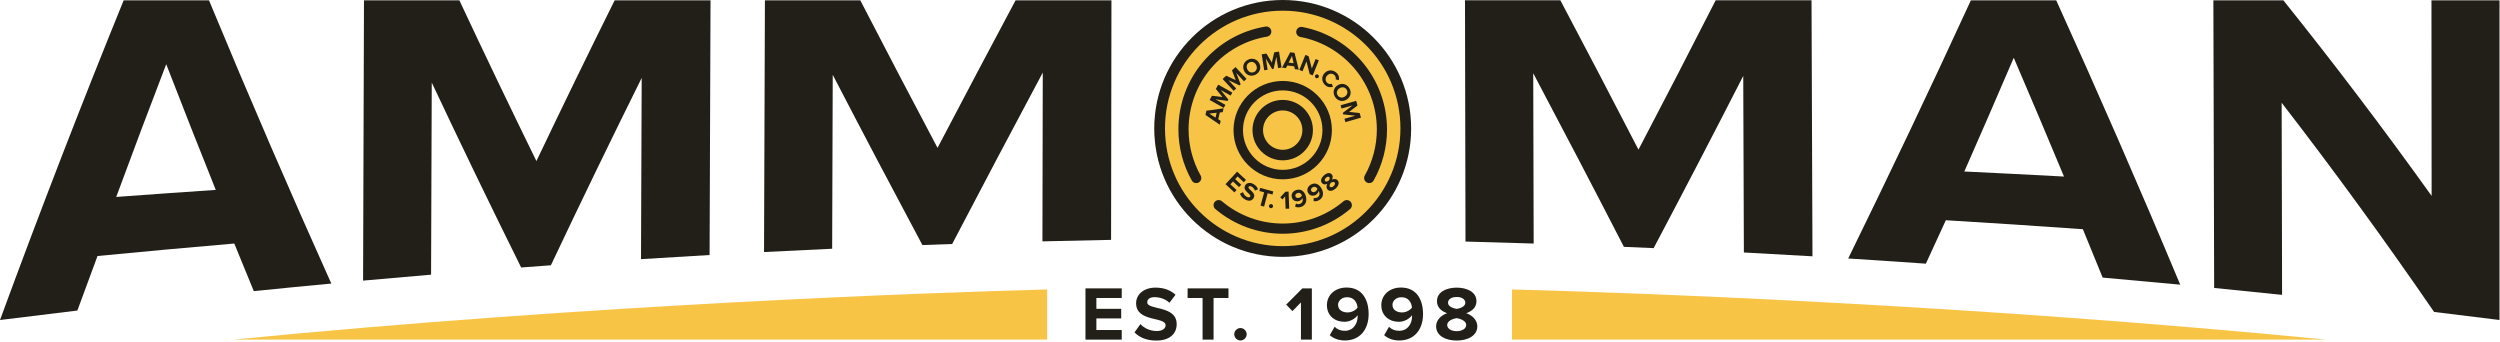 <?xml version="1.0" encoding="UTF-8" standalone="no"?>
<!DOCTYPE svg PUBLIC "-//W3C//DTD SVG 1.1//EN" "http://www.w3.org/Graphics/SVG/1.1/DTD/svg11.dtd">
<svg width="100%" height="100%" viewBox="0 0 2195 300" version="1.1" xmlns="http://www.w3.org/2000/svg" xmlns:xlink="http://www.w3.org/1999/xlink" xml:space="preserve" xmlns:serif="http://www.serif.com/" style="fill-rule:evenodd;clip-rule:evenodd;stroke-linejoin:round;stroke-miterlimit:2;">
    <g transform="matrix(1,0,0,1,-102.71,1060.07)">
        <g>
            <g transform="matrix(0.707,-0.707,0.707,0.707,1029.49,590.791)">
                <circle cx="1227.9" cy="-947.32" r="111.55" style="fill:rgb(247,196,70);"/>
            </g>
            <g>
                <g>
                    <path d="M1228.93,-1060.07C1166.66,-1060.07 1116.17,-1009.59 1116.17,-947.31C1116.17,-885.03 1166.65,-834.55 1228.93,-834.55C1291.21,-834.55 1341.69,-885.03 1341.69,-947.31C1341.69,-1009.59 1291.21,-1060.07 1228.93,-1060.07ZM1228.93,-843.96C1171.85,-843.96 1125.57,-890.24 1125.57,-947.32C1125.57,-1004.4 1171.85,-1050.68 1228.93,-1050.68C1286.01,-1050.68 1332.29,-1004.4 1332.29,-947.32C1332.29,-890.23 1286.02,-843.96 1228.93,-843.96Z" style="fill:rgb(34,31,25);fill-rule:nonzero;"/>
                    <g>
                        <path d="M1304.88,-899.3C1304.14,-899.3 1303.38,-899.49 1302.69,-899.88C1300.54,-901.09 1299.78,-903.82 1300.99,-905.97C1307.92,-918.28 1311.58,-932.28 1311.58,-946.44C1311.58,-986.09 1283.34,-1020.23 1244.43,-1027.62C1242.01,-1028.08 1240.41,-1030.42 1240.87,-1032.84C1241.33,-1035.26 1243.66,-1036.86 1246.09,-1036.4C1289.21,-1028.22 1320.51,-990.38 1320.51,-946.44C1320.51,-930.74 1316.45,-915.23 1308.77,-901.59C1307.95,-900.12 1306.44,-899.3 1304.88,-899.3Z" style="fill:rgb(34,31,25);fill-rule:nonzero;"/>
                        <path d="M1152.99,-899.3C1151.43,-899.3 1149.91,-900.12 1149.09,-901.58C1141.41,-915.23 1137.35,-930.74 1137.35,-946.43C1137.35,-991.37 1169.48,-1029.35 1213.75,-1036.74C1216.18,-1037.16 1218.49,-1035.5 1218.89,-1033.07C1219.3,-1030.64 1217.65,-1028.33 1215.22,-1027.93C1175.27,-1021.26 1146.28,-986.98 1146.28,-946.43C1146.28,-932.27 1149.94,-918.27 1156.87,-905.96C1158.08,-903.81 1157.32,-901.08 1155.17,-899.87C1154.48,-899.49 1153.73,-899.3 1152.99,-899.3Z" style="fill:rgb(34,31,25);fill-rule:nonzero;"/>
                        <path d="M1228.93,-854.85C1207.3,-854.85 1186.3,-862.55 1169.79,-876.53C1167.91,-878.12 1167.67,-880.94 1169.27,-882.83C1170.86,-884.71 1173.68,-884.95 1175.57,-883.35C1190.47,-870.74 1209.42,-863.79 1228.94,-863.79C1248.46,-863.79 1267.41,-870.74 1282.31,-883.35C1284.2,-884.95 1287.01,-884.71 1288.61,-882.83C1290.21,-880.95 1289.97,-878.13 1288.09,-876.53C1271.57,-862.55 1250.56,-854.85 1228.93,-854.85Z" style="fill:rgb(34,31,25);fill-rule:nonzero;"/>
                    </g>
                    <path d="M1228.93,-989C1205.12,-989 1185.74,-969.63 1185.74,-945.81C1185.74,-922 1205.11,-902.62 1228.93,-902.62C1252.74,-902.62 1272.12,-921.99 1272.12,-945.81C1272.12,-969.63 1252.74,-989 1228.93,-989ZM1228.93,-910.94C1209.7,-910.94 1194.05,-926.59 1194.05,-945.82C1194.05,-965.05 1209.7,-980.7 1228.93,-980.7C1248.16,-980.7 1263.81,-965.05 1263.81,-945.82C1263.81,-926.59 1248.16,-910.94 1228.93,-910.94Z" style="fill:rgb(34,31,25);fill-rule:nonzero;"/>
                    <path d="M1228.93,-972.35C1214.3,-972.35 1202.4,-960.45 1202.4,-945.82C1202.4,-931.19 1214.3,-919.29 1228.93,-919.29C1243.56,-919.29 1255.46,-931.19 1255.46,-945.82C1255.47,-960.45 1243.56,-972.35 1228.93,-972.35ZM1228.93,-928.55C1219.41,-928.55 1211.66,-936.3 1211.66,-945.82C1211.66,-955.34 1219.41,-963.09 1228.93,-963.09C1238.45,-963.09 1246.2,-955.34 1246.2,-945.82C1246.2,-936.3 1238.45,-928.55 1228.93,-928.55Z" style="fill:rgb(34,31,25);fill-rule:nonzero;"/>
                </g>
                <g>
                    <path d="M1178.72,-898.36L1188.89,-909.35L1196.67,-902.15L1194.76,-900.09L1189.32,-905.12L1187.17,-902.8L1192.49,-897.88L1190.58,-895.82L1185.26,-900.74L1182.96,-898.25L1188.4,-893.22L1186.49,-891.16L1178.72,-898.36Z" style="fill:rgb(34,31,25);fill-rule:nonzero;"/>
                    <path d="M1191.46,-890.06L1194.14,-891.35C1194.53,-889.88 1195.52,-888.28 1197.33,-887.29C1198.86,-886.45 1200,-886.74 1200.41,-887.49C1201.69,-889.81 1193.27,-892.37 1195.98,-897.3C1197.18,-899.48 1200.06,-900.25 1203.15,-898.55C1205.23,-897.4 1206.62,-895.82 1207.25,-893.91L1204.57,-892.72C1204.05,-894.29 1202.88,-895.52 1201.55,-896.25C1200.35,-896.91 1199.39,-896.75 1198.96,-895.96C1197.81,-893.88 1206.11,-891.13 1203.41,-886.24C1202.09,-883.84 1199.39,-882.98 1195.85,-884.93C1193.34,-886.31 1191.99,-888.15 1191.46,-890.06Z" style="fill:rgb(34,31,25);fill-rule:nonzero;"/>
                    <path d="M1209.47,-879.51L1212.64,-891.24L1208.42,-892.38L1209.15,-895.09L1220.66,-891.98L1219.93,-889.28L1215.73,-890.41L1212.56,-878.68L1209.47,-879.51Z" style="fill:rgb(34,31,25);fill-rule:nonzero;"/>
                    <path d="M1216.86,-879.36C1217.01,-880.34 1217.96,-881.03 1218.93,-880.88C1219.91,-880.73 1220.6,-879.78 1220.45,-878.81C1220.3,-877.84 1219.35,-877.14 1218.38,-877.29C1217.4,-877.43 1216.71,-878.38 1216.86,-879.36Z" style="fill:rgb(34,31,25);fill-rule:nonzero;"/>
                    <path d="M1231.46,-876.77L1231.05,-887.62L1228.66,-884.99L1226.77,-886.83L1231.3,-891.74L1234.08,-891.84L1234.64,-876.89L1231.46,-876.77Z" style="fill:rgb(34,31,25);fill-rule:nonzero;"/>
                    <path d="M1239.79,-878.68L1240.58,-881.39C1241.54,-880.84 1242.47,-880.65 1243.75,-880.97C1246.15,-881.56 1246.9,-883.86 1246.38,-885.95C1246.35,-886.06 1246.33,-886.17 1246.3,-886.28C1245.84,-885.13 1244.6,-883.88 1243.01,-883.49C1240.4,-882.85 1237.64,-883.91 1236.89,-887C1236.2,-889.83 1237.93,-892.54 1241.24,-893.35C1245.64,-894.43 1248.32,-891.48 1249.33,-887.37C1250.4,-882.99 1248.7,-879.28 1244.41,-878.23C1242.66,-877.79 1241.04,-878.02 1239.79,-878.68ZM1245.77,-888.41C1245.3,-889.77 1244.13,-891.15 1242.09,-890.65C1240.43,-890.24 1239.8,-888.89 1240.04,-887.89C1240.41,-886.37 1241.9,-886.04 1243.25,-886.37C1244.33,-886.62 1245.28,-887.39 1245.77,-888.41Z" style="fill:rgb(34,31,25);fill-rule:nonzero;"/>
                    <path d="M1256.06,-883.5L1256.15,-886.32C1257.22,-886.03 1258.16,-886.08 1259.33,-886.71C1261.5,-887.88 1261.65,-890.3 1260.63,-892.2C1260.58,-892.3 1260.52,-892.4 1260.47,-892.5C1260.32,-891.27 1259.43,-889.75 1257.99,-888.97C1255.62,-887.69 1252.69,-888.03 1251.18,-890.83C1249.8,-893.4 1250.8,-896.46 1253.8,-898.07C1257.79,-900.22 1261.12,-898.04 1263.13,-894.31C1265.27,-890.34 1264.55,-886.32 1260.67,-884.22C1259.06,-883.36 1257.43,-883.17 1256.06,-883.5ZM1259.4,-894.41C1258.6,-895.61 1257.13,-896.65 1255.27,-895.65C1253.77,-894.84 1253.49,-893.37 1253.98,-892.46C1254.72,-891.08 1256.25,-891.13 1257.47,-891.79C1258.46,-892.33 1259.18,-893.3 1259.4,-894.41Z" style="fill:rgb(34,31,25);fill-rule:nonzero;"/>
                    <path d="M1268.3,-893.64C1267.07,-894.98 1267.16,-896.95 1268.05,-898.63C1266.44,-897.93 1264.75,-897.84 1263.49,-899.21C1261.59,-901.27 1263,-904.13 1265.04,-906.02C1267.07,-907.89 1270.05,-909.09 1271.95,-907.03C1273.21,-905.66 1272.97,-903.97 1272.15,-902.42C1273.89,-903.17 1275.89,-903.13 1277.12,-901.79C1279.01,-899.75 1277.83,-896.79 1275.52,-894.66C1273.23,-892.54 1270.21,-891.58 1268.3,-893.64ZM1269.91,-904.46C1269.18,-905.25 1267.98,-905 1266.91,-904.01C1265.82,-903.01 1265.48,-901.83 1266.2,-901.04C1266.96,-900.22 1268.5,-900.93 1269.26,-901.46C1269.85,-902.18 1270.67,-903.64 1269.91,-904.46ZM1274.49,-899.9C1273.64,-900.82 1271.86,-900.01 1271.09,-899.48C1270.49,-898.74 1269.55,-897.05 1270.4,-896.13C1271.14,-895.32 1272.52,-895.62 1273.68,-896.68C1274.8,-897.71 1275.23,-899.09 1274.49,-899.9Z" style="fill:rgb(34,31,25);fill-rule:nonzero;"/>
                </g>
                <g>
                    <path d="M1176.25,-961.6L1173.71,-961.3L1172.32,-955.37L1174.46,-953.95L1173.67,-950.59L1161.09,-959.17L1161.95,-962.86L1177.03,-964.96L1176.25,-961.6ZM1164.47,-960.33L1169.92,-956.78L1170.93,-961.1L1164.47,-960.33Z" style="fill:rgb(34,31,25);fill-rule:nonzero;"/>
                    <path d="M1183.2,-976.13L1174.53,-981L1181.24,-972.63L1180.59,-971.48L1169.95,-972.86L1178.63,-967.99L1177.15,-965.35L1164.76,-972.31L1166.84,-976.01L1176.02,-974.81L1170.22,-982.02L1172.31,-985.74L1184.7,-978.78L1183.2,-976.13Z" style="fill:rgb(34,31,25);fill-rule:nonzero;"/>
                    <path d="M1194.92,-988.71L1188.15,-996L1191.99,-985.99L1191.02,-985.09L1181.31,-989.65L1188.09,-982.36L1185.87,-980.3L1176.2,-990.71L1179.31,-993.6L1187.68,-989.66L1184.36,-998.3L1187.48,-1001.2L1197.15,-990.79L1194.92,-988.71Z" style="fill:rgb(34,31,25);fill-rule:nonzero;"/>
                    <path d="M1195.07,-997.81C1193.19,-1001.66 1194.66,-1005.79 1198.52,-1007.67C1202.39,-1009.56 1206.55,-1008.17 1208.43,-1004.32C1210.31,-1000.47 1208.84,-996.34 1204.97,-994.45C1201.11,-992.57 1196.95,-993.96 1195.07,-997.81ZM1205.63,-1002.95C1204.46,-1005.34 1202.05,-1006.4 1199.7,-1005.25C1197.34,-1004.1 1196.71,-1001.56 1197.87,-999.17C1199.03,-996.79 1201.43,-995.71 1203.79,-996.86C1206.14,-998.01 1206.79,-1000.58 1205.63,-1002.95Z" style="fill:rgb(34,31,25);fill-rule:nonzero;"/>
                    <path d="M1224.89,-1000.28L1223.34,-1010.1L1220.94,-999.65L1219.64,-999.44L1214.13,-1008.64L1215.68,-998.82L1212.69,-998.35L1210.47,-1012.38L1214.65,-1013.04L1219.4,-1005.1L1221.47,-1014.11L1225.68,-1014.77L1227.9,-1000.74L1224.89,-1000.28Z" style="fill:rgb(34,31,25);fill-rule:nonzero;"/>
                    <path d="M1239.58,-999.33L1239.01,-1001.83L1232.96,-1002.57L1231.78,-1000.29L1228.35,-1000.71L1235.53,-1014.16L1239.3,-1013.7L1243.01,-998.92L1239.58,-999.33ZM1237.04,-1010.92L1234.1,-1005.11L1238.5,-1004.57L1237.04,-1010.92Z" style="fill:rgb(34,31,25);fill-rule:nonzero;"/>
                    <path d="M1252.61,-994.99L1249.78,-1006.12L1246.32,-997.52L1243.51,-998.65L1248.81,-1011.84L1251.7,-1010.68L1254.48,-999.94L1257.81,-1008.22L1260.62,-1007.09L1255.32,-993.9L1252.61,-994.99Z" style="fill:rgb(34,31,25);fill-rule:nonzero;"/>
                    <path d="M1257.5,-994C1258,-994.79 1259.09,-995.04 1259.88,-994.54C1260.67,-994.04 1260.92,-992.95 1260.42,-992.16C1259.92,-991.37 1258.83,-991.12 1258.04,-991.62C1257.25,-992.12 1257,-993.2 1257.5,-994Z" style="fill:rgb(34,31,25);fill-rule:nonzero;"/>
                    <path d="M1265.59,-995.78C1268.51,-999.03 1272.96,-999.03 1276.12,-996.18C1278.45,-994.09 1278.65,-991.61 1278.21,-989.63L1275.42,-990.42C1275.74,-991.68 1275.41,-993.21 1274.32,-994.19C1272.4,-995.91 1269.69,-995.7 1267.89,-993.7C1266.09,-991.71 1266.16,-988.98 1268.08,-987.26C1269.17,-986.28 1270.72,-986.09 1271.95,-986.56L1273.04,-983.89C1271.1,-983.26 1268.61,-983.17 1266.29,-985.27C1263.12,-988.11 1262.67,-992.53 1265.59,-995.78Z" style="fill:rgb(34,31,25);fill-rule:nonzero;"/>
                    <path d="M1277.07,-985.15C1280.67,-987.48 1284.94,-986.51 1287.27,-982.91C1289.61,-979.29 1288.73,-975 1285.13,-972.67C1281.53,-970.35 1277.25,-971.31 1274.92,-974.93C1272.6,-978.53 1273.48,-982.82 1277.07,-985.15ZM1283.45,-975.29C1285.69,-976.74 1286.44,-979.25 1285.02,-981.46C1283.6,-983.66 1281,-983.99 1278.76,-982.54C1276.54,-981.11 1275.76,-978.59 1277.18,-976.39C1278.6,-974.18 1281.23,-973.85 1283.45,-975.29Z" style="fill:rgb(34,31,25);fill-rule:nonzero;"/>
                    <path d="M1283.13,-955.79L1292.69,-958.5L1282.03,-959.64L1281.67,-960.91L1290.14,-967.48L1280.58,-964.77L1279.76,-967.68L1293.42,-971.56L1294.58,-967.48L1287.27,-961.82L1296.47,-960.84L1297.63,-956.74L1283.97,-952.86L1283.13,-955.79Z" style="fill:rgb(34,31,25);fill-rule:nonzero;"/>
                </g>
            </g>
        </g>
        <path d="M325.54,-804.47C319.84,-818.31 314.13,-832.24 308.42,-846.26C268.37,-842.82 228.33,-839.17 188.31,-835.29C182.42,-819.46 176.53,-803.5 170.64,-787.42C147.99,-784.73 125.35,-781.96 102.71,-779.1C138.76,-877.22 174.97,-970.57 211.29,-1059.79L286.2,-1059.79C322.06,-973.3 357.85,-890.62 393.6,-811.11C370.91,-808.99 348.22,-806.77 325.54,-804.47ZM248.65,-1003.7C234,-965.57 219.37,-926.74 204.76,-887.16C233.88,-889.31 263.01,-891.37 292.15,-893.34C277.66,-929.48 263.16,-966.25 248.65,-1003.7Z" style="fill:rgb(34,31,25);fill-rule:nonzero;"/>
        <path d="M665.51,-832.54C665.71,-885.58 665.91,-938.62 666.11,-991.66C639.54,-938.12 612.95,-883.36 586.38,-827.15C577.68,-826.52 568.99,-825.88 560.29,-825.22C534.12,-877.98 507.96,-932.02 481.79,-987.57C481.6,-931.35 481.4,-875.13 481.2,-818.91C461.3,-817.24 441.39,-815.5 421.5,-813.69C421.76,-895.73 422.02,-977.76 422.28,-1059.8L506.03,-1059.8C528.58,-1011.69 551.13,-964.69 573.68,-918.65C596.58,-966.71 619.48,-1013.71 642.38,-1059.8L726.55,-1059.8C726.28,-985.26 726.01,-910.72 725.73,-836.17C705.65,-835.03 685.57,-833.82 665.51,-832.54Z" style="fill:rgb(34,31,25);fill-rule:nonzero;"/>
        <path d="M1017.96,-848.16C1018.06,-897.55 1018.16,-946.95 1018.26,-996.34C991.77,-946.75 965.25,-896.66 938.71,-845.84C930,-845.55 921.29,-845.24 912.58,-844.92C886.31,-894.1 860.07,-943.85 833.85,-994.4C833.69,-943.49 833.52,-892.59 833.35,-841.68C813.41,-840.78 793.47,-839.81 773.53,-838.78C773.79,-912.45 774.05,-986.13 774.3,-1059.8L858.04,-1059.8C880.63,-1016.08 903.23,-972.95 925.86,-930.25C948.72,-973.91 971.57,-1017.05 994.39,-1059.8L1078.56,-1059.8C1078.45,-989.69 1078.34,-919.58 1078.24,-849.47C1058.15,-849.1 1038.05,-848.66 1017.96,-848.16Z" style="fill:rgb(34,31,25);fill-rule:nonzero;"/>
        <path d="M1633.83,-838.39C1633.65,-890.06 1633.47,-941.73 1633.28,-993.41C1607.09,-942.15 1580.87,-891.84 1554.62,-842.22C1545.91,-842.6 1537.2,-842.97 1528.5,-843.33C1501.94,-894.93 1475.4,-945.67 1448.89,-995.77C1449.02,-945.93 1449.15,-896.08 1449.27,-846.24C1429.32,-846.89 1409.37,-847.46 1389.41,-847.98C1389.26,-918.59 1389.11,-989.2 1388.97,-1059.81L1472.71,-1059.81C1495.55,-1016.64 1518.41,-972.98 1541.29,-928.69C1563.9,-971.81 1586.48,-1015.47 1609.06,-1059.81L1693.23,-1059.81C1693.51,-984.88 1693.78,-909.96 1694.06,-835.03C1673.98,-836.21 1653.91,-837.34 1633.83,-838.39Z" style="fill:rgb(34,31,25);fill-rule:nonzero;"/>
        <path d="M1948.85,-816.34C1943.06,-830.59 1937.26,-844.75 1931.47,-858.82C1891.38,-861.67 1851.27,-864.3 1811.15,-866.7C1805.31,-853.92 1799.46,-841.22 1793.62,-828.57C1770.89,-830.17 1748.16,-831.68 1725.42,-833.11C1761.35,-906.4 1797.25,-981.75 1833.15,-1059.8L1908.06,-1059.8C1944.39,-979.78 1980.7,-896.77 2016.95,-810.12C1994.25,-812.28 1971.55,-814.35 1948.85,-816.34ZM1870.78,-1009.34C1856.31,-975.59 1841.85,-942.32 1827.39,-909.5C1856.57,-908.11 1885.74,-906.63 1914.9,-905.06C1900.2,-940.35 1885.5,-975.1 1870.78,-1009.34Z" style="fill:rgb(34,31,25);fill-rule:nonzero;"/>
        <path d="M2239.84,-786.18C2195.33,-850.99 2150.7,-912 2106,-969.85C2106.13,-913.63 2106.25,-857.41 2106.38,-801.18C2086.5,-803.27 2066.62,-805.29 2046.74,-807.24C2046.51,-891.43 2046.28,-975.61 2046.05,-1059.8L2107.49,-1059.8C2150.96,-1005.61 2194.37,-948.56 2237.67,-888.07C2237.62,-945.31 2237.58,-1002.55 2237.53,-1059.8L2297.29,-1059.8L2297.29,-779.11C2278.14,-781.52 2258.99,-783.88 2239.84,-786.18Z" style="fill:rgb(34,31,25);fill-rule:nonzero;"/>
        <g>
            <path d="M1055.75,-761.88L1055.75,-806.87L1087.59,-806.87L1087.59,-798.44L1065.33,-798.44L1065.33,-788.93L1087.12,-788.93L1087.12,-780.5L1065.33,-780.5L1065.33,-770.31L1087.59,-770.31L1087.59,-761.88L1055.75,-761.88Z" style="fill:rgb(34,31,25);fill-rule:nonzero;"/>
            <path d="M1098.8,-768.22L1103.99,-775.5C1107.16,-772.19 1112.09,-769.43 1118.29,-769.43C1123.55,-769.43 1126.11,-771.86 1126.11,-774.42C1126.11,-782.38 1100.21,-776.92 1100.21,-793.85C1100.21,-801.34 1106.69,-807.54 1117.28,-807.54C1124.43,-807.54 1130.37,-805.38 1134.82,-801.27L1129.49,-794.25C1125.85,-797.62 1120.99,-799.17 1116.4,-799.17C1112.28,-799.17 1109.99,-797.35 1109.99,-794.65C1109.99,-787.5 1135.83,-792.29 1135.83,-775.49C1135.83,-767.26 1129.96,-761.05 1117.82,-761.05C1109.19,-761.07 1102.98,-763.97 1098.8,-768.22Z" style="fill:rgb(34,31,25);fill-rule:nonzero;"/>
            <path d="M1158.57,-761.88L1158.57,-798.44L1145.42,-798.44L1145.42,-806.87L1181.31,-806.87L1181.31,-798.44L1168.22,-798.44L1168.22,-761.88L1158.57,-761.88Z" style="fill:rgb(34,31,25);fill-rule:nonzero;"/>
            <path d="M1186.37,-766.6C1186.37,-769.57 1188.87,-772.06 1191.83,-772.06C1194.8,-772.06 1197.29,-769.56 1197.29,-766.6C1197.29,-763.63 1194.79,-761.14 1191.83,-761.14C1188.87,-761.13 1186.37,-763.63 1186.37,-766.6Z" style="fill:rgb(34,31,25);fill-rule:nonzero;"/>
            <path d="M1244.94,-761.88L1244.94,-794.53L1237.45,-786.91L1231.99,-792.64L1246.16,-806.87L1254.52,-806.87L1254.52,-761.88L1244.94,-761.88Z" style="fill:rgb(34,31,25);fill-rule:nonzero;"/>
            <path d="M1270.24,-765.79L1274.49,-773.14C1276.92,-770.85 1279.48,-769.63 1283.46,-769.63C1290.88,-769.63 1294.72,-775.84 1294.72,-782.31L1294.72,-783.32C1292.56,-780.28 1288.04,-777.52 1283.12,-777.52C1275.03,-777.52 1267.74,-782.58 1267.74,-792.16C1267.74,-800.93 1274.75,-807.61 1285.01,-807.61C1298.64,-807.61 1304.37,-797.09 1304.37,-784.34C1304.37,-770.78 1296.75,-761.14 1283.46,-761.14C1278,-761.13 1273.41,-762.96 1270.24,-765.79ZM1294.66,-789.94C1294.26,-794.26 1291.83,-799.11 1285.49,-799.11C1280.36,-799.11 1277.53,-795.6 1277.53,-792.5C1277.53,-787.78 1281.65,-785.75 1285.83,-785.75C1289.19,-785.75 1292.5,-787.31 1294.66,-789.94Z" style="fill:rgb(34,31,25);fill-rule:nonzero;"/>
            <path d="M1318.01,-765.79L1322.26,-773.14C1324.69,-770.85 1327.25,-769.63 1331.23,-769.63C1338.65,-769.63 1342.49,-775.84 1342.49,-782.31L1342.49,-783.32C1340.33,-780.28 1335.81,-777.52 1330.89,-777.52C1322.8,-777.52 1315.51,-782.58 1315.51,-792.16C1315.51,-800.93 1322.52,-807.61 1332.78,-807.61C1346.41,-807.61 1352.14,-797.09 1352.14,-784.34C1352.14,-770.78 1344.52,-761.14 1331.23,-761.14C1325.76,-761.13 1321.18,-762.96 1318.01,-765.79ZM1342.42,-789.94C1342.02,-794.26 1339.59,-799.11 1333.25,-799.11C1328.12,-799.11 1325.29,-795.6 1325.29,-792.5C1325.29,-787.78 1329.41,-785.75 1333.59,-785.75C1336.96,-785.75 1340.27,-787.31 1342.42,-789.94Z" style="fill:rgb(34,31,25);fill-rule:nonzero;"/>
            <path d="M1363.62,-773.55C1363.62,-779.01 1367.87,-783.2 1373.27,-785.08C1368.28,-786.83 1364.37,-790.07 1364.37,-795.67C1364.37,-804.1 1373.34,-807.54 1381.71,-807.54C1390.01,-807.54 1399.05,-804.1 1399.05,-795.67C1399.05,-790.07 1395.07,-786.83 1390.08,-785.08C1395.48,-783.19 1399.79,-779.01 1399.79,-773.55C1399.79,-765.19 1391.16,-761.07 1381.71,-761.07C1372.25,-761.07 1363.62,-765.11 1363.62,-773.55ZM1390.06,-774.76C1390.06,-778.54 1384.46,-780.36 1381.7,-780.76C1378.87,-780.36 1373.34,-778.53 1373.34,-774.76C1373.34,-771.45 1376.98,-769.3 1381.7,-769.3C1386.28,-769.3 1390.06,-771.45 1390.06,-774.76ZM1389.25,-794.19C1389.25,-797.43 1386.08,-799.32 1381.69,-799.32C1377.24,-799.32 1374.07,-797.43 1374.07,-794.19C1374.07,-790.82 1378.93,-789.27 1381.69,-788.86C1384.46,-789.26 1389.25,-790.81 1389.25,-794.19Z" style="fill:rgb(34,31,25);fill-rule:nonzero;"/>
        </g>
        <g>
            <path d="M307.15,-761.88L1022.11,-761.88L1022.11,-805.93C921.95,-803.22 626,-793.09 307.15,-761.88Z" style="fill:rgb(247,196,70);fill-rule:nonzero;"/>
        </g>
        <g>
            <path d="M2145.2,-761.88L1430.24,-761.88L1430.24,-805.93C1530.4,-803.22 1826.35,-793.09 2145.2,-761.88Z" style="fill:rgb(247,196,70);fill-rule:nonzero;"/>
        </g>
    </g>
</svg>

